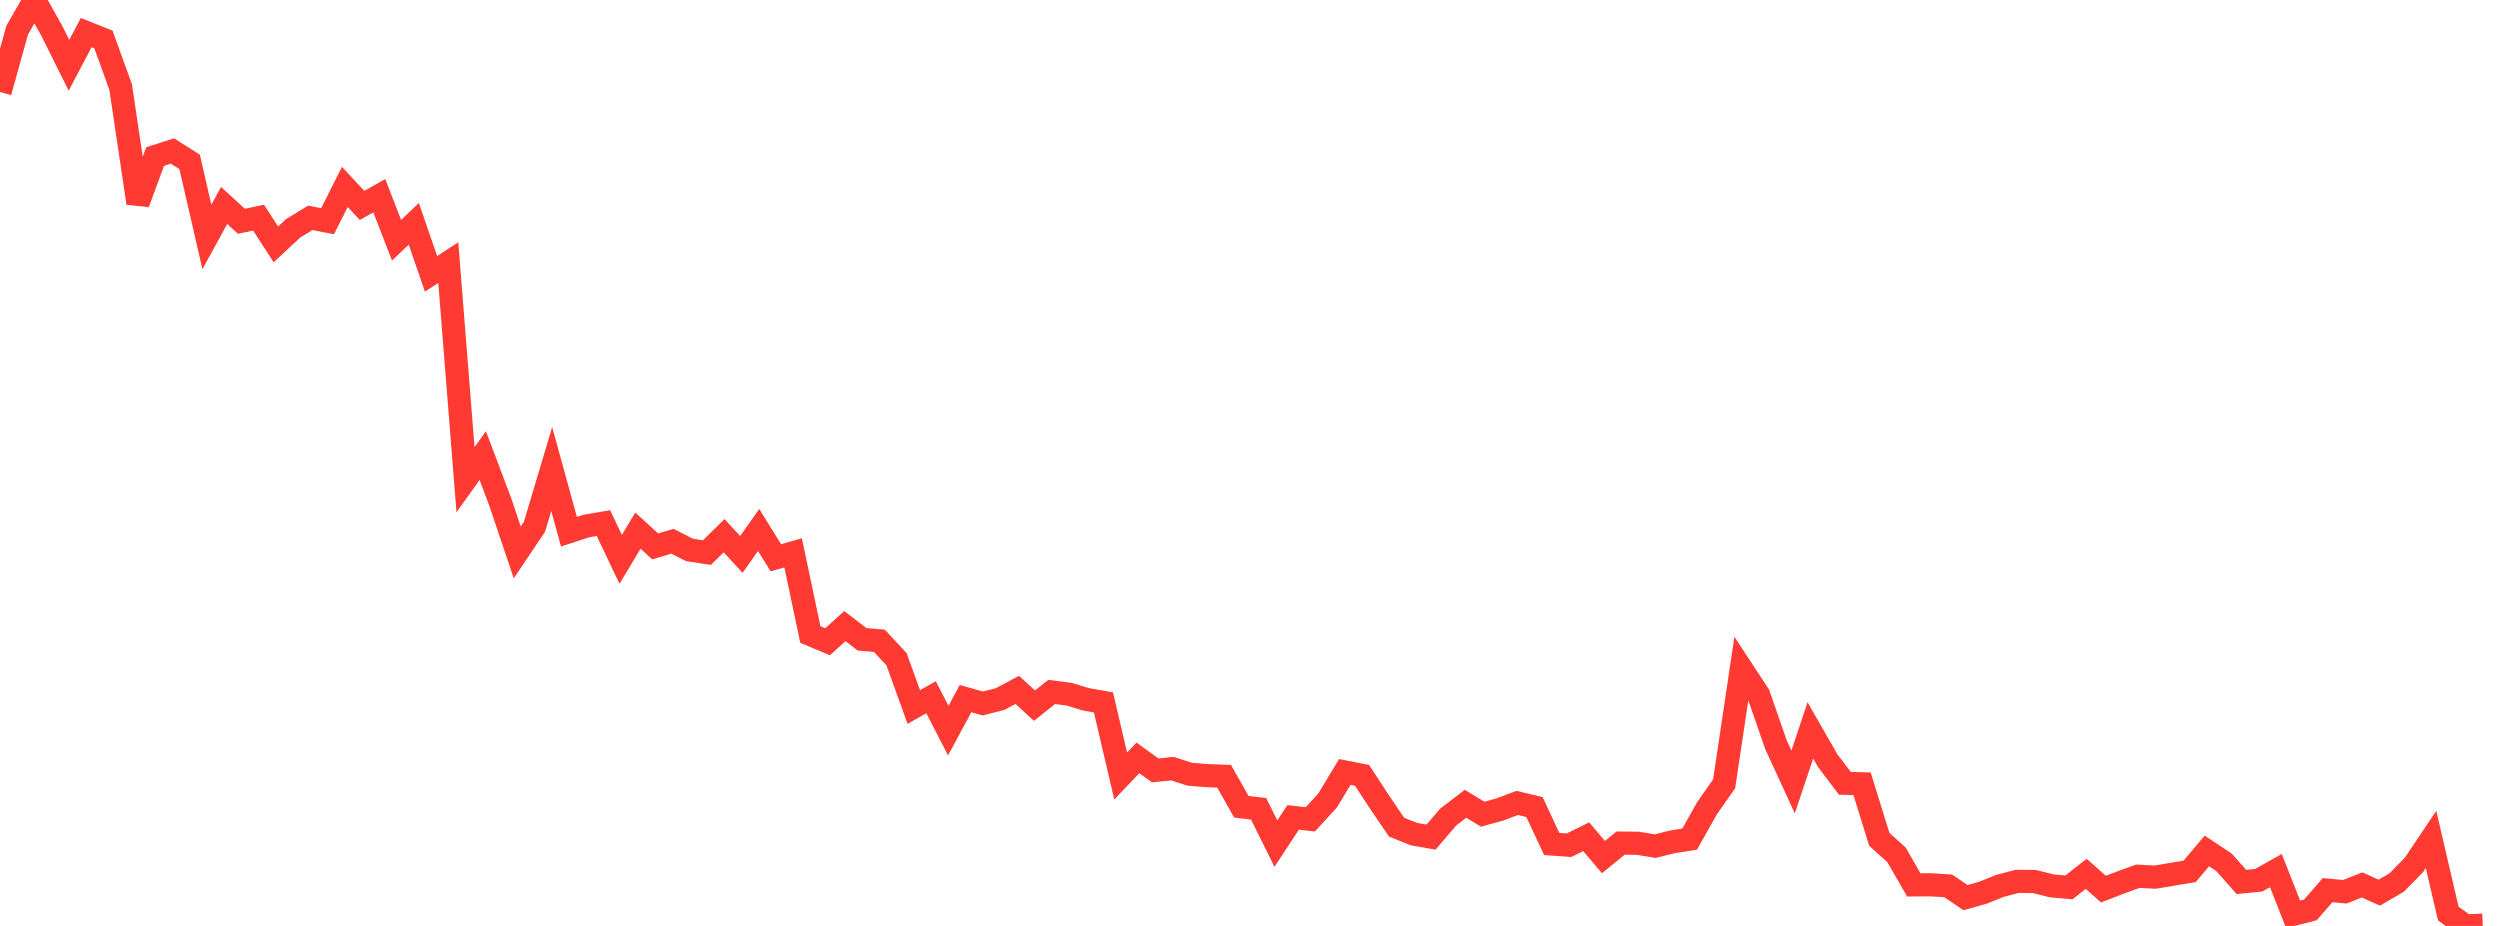 <?xml version="1.0" standalone="no"?>
<!DOCTYPE svg PUBLIC "-//W3C//DTD SVG 1.1//EN" "http://www.w3.org/Graphics/SVG/1.1/DTD/svg11.dtd">

<svg width="135" height="50" viewBox="0 0 135 50" preserveAspectRatio="none" 
  xmlns="http://www.w3.org/2000/svg"
  xmlns:xlink="http://www.w3.org/1999/xlink">


<polyline points="0.0, 4.969 0.931, 1.62 1.862, 0.0 2.793, 1.655 3.724, 3.527 4.655, 1.76 5.586, 2.13 6.517, 4.708 7.448, 10.968 8.379, 8.452 9.31, 8.154 10.241, 8.743 11.172, 12.795 12.103, 11.095 13.034, 11.947 13.966, 11.756 14.897, 13.197 15.828, 12.33 16.759, 11.763 17.69, 11.945 18.621, 10.093 19.552, 11.093 20.483, 10.567 21.414, 12.975 22.345, 12.086 23.276, 14.787 24.207, 14.181 25.138, 25.906 26.069, 24.601 27.0, 27.066 27.931, 29.831 28.862, 28.446 29.793, 25.329 30.724, 28.712 31.655, 28.407 32.586, 28.247 33.517, 30.205 34.448, 28.654 35.379, 29.506 36.31, 29.228 37.241, 29.699 38.172, 29.841 39.103, 28.928 40.034, 29.941 40.966, 28.617 41.897, 30.122 42.828, 29.851 43.759, 34.264 44.69, 34.654 45.621, 33.81 46.552, 34.523 47.483, 34.602 48.414, 35.599 49.345, 38.18 50.276, 37.652 51.207, 39.453 52.138, 37.726 53.069, 37.988 54.0, 37.751 54.931, 37.255 55.862, 38.105 56.793, 37.365 57.724, 37.486 58.655, 37.766 59.586, 37.93 60.517, 41.903 61.448, 40.926 62.379, 41.601 63.31, 41.507 64.241, 41.807 65.172, 41.884 66.103, 41.918 67.034, 43.567 67.966, 43.676 68.897, 45.556 69.828, 44.141 70.759, 44.244 71.69, 43.226 72.621, 41.686 73.552, 41.869 74.483, 43.296 75.414, 44.665 76.345, 45.04 77.276, 45.203 78.207, 44.117 79.138, 43.405 80.069, 43.968 81.0, 43.707 81.931, 43.358 82.862, 43.581 83.793, 45.576 84.724, 45.642 85.655, 45.184 86.586, 46.282 87.517, 45.526 88.448, 45.537 89.379, 45.691 90.31, 45.459 91.241, 45.313 92.172, 43.657 93.103, 42.327 94.034, 36.098 94.966, 37.516 95.897, 40.202 96.828, 42.227 97.759, 39.441 98.69, 41.065 99.621, 42.297 100.552, 42.324 101.483, 45.325 102.414, 46.164 103.345, 47.785 104.276, 47.779 105.207, 47.839 106.138, 48.472 107.069, 48.21 108.0, 47.837 108.931, 47.592 109.862, 47.602 110.793, 47.837 111.724, 47.918 112.655, 47.187 113.586, 48.012 114.517, 47.653 115.448, 47.315 116.379, 47.366 117.31, 47.209 118.241, 47.054 119.172, 45.953 120.103, 46.57 121.034, 47.625 121.966, 47.533 122.897, 47.012 123.828, 49.374 124.759, 49.136 125.69, 48.067 126.621, 48.156 127.552, 47.786 128.483, 48.203 129.414, 47.661 130.345, 46.714 131.276, 45.329 132.207, 49.331 133.138, 50.0 134.069, 49.958" fill="none" stroke="#ff3a33" stroke-width="1.25"/>

</svg>